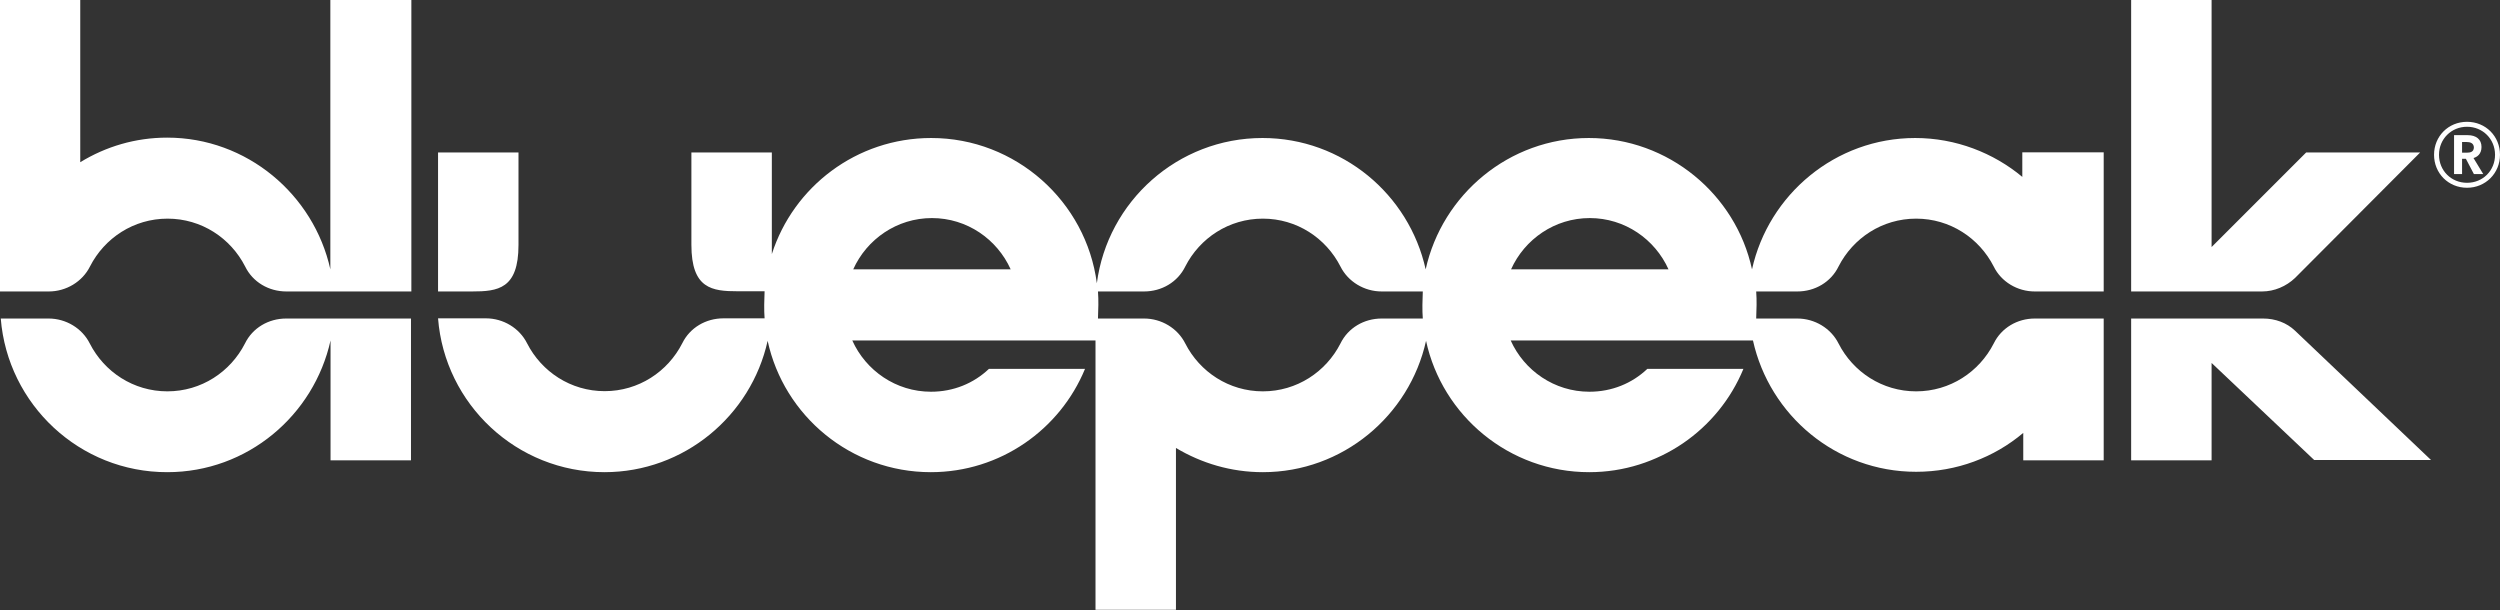 <?xml version="1.0" encoding="UTF-8"?>
<svg id="Layer_2" data-name="Layer 2" xmlns="http://www.w3.org/2000/svg" viewBox="0 0 131.15 32">
  <rect x="0" y="0" width="131.15" height="32" fill="#333333" stroke="none"/>
  <defs>
    <style>
      .cls-1 {
        fill: #fff;
      }
    </style>
  </defs>
  <g id="Layer_1-2" data-name="Layer 1">
    <g>
      <path class="cls-1" d="M21.56,16.71v7.44h-4.22v-6.29c-.87,3.93-4.36,6.91-8.56,6.91C4.18,24.78.4,21.22.04,16.71h2.51c.91,0,1.76.51,2.16,1.31.76,1.49,2.29,2.51,4.07,2.51s3.31-1.02,4.07-2.51c.4-.82,1.24-1.31,2.16-1.31h6.56ZM17.33,0v14.13c-.87-3.93-4.38-6.91-8.56-6.91-1.67,0-3.22.47-4.56,1.29V0H0v15.29h2.56c.91,0,1.76-.51,2.16-1.31.76-1.49,2.29-2.51,4.07-2.51s3.31,1.02,4.07,2.51c.4.82,1.24,1.31,2.16,1.31h6.56V0h-4.22ZM126.96,8h-5.98l-4.96,4.96V0h-4.22v15.29h6.87c.64,0,1.27-.27,1.73-.71l6.56-6.58ZM118.73,16.71h-6.93v7.44h4.22v-5.11l5.38,5.09h6.13l-7.13-6.78c-.44-.42-1.04-.64-1.67-.64ZM27.2,12.84v-4.84h-4.22v7.29h1.78c1.36,0,2.44-.13,2.44-2.44ZM110.36,8v7.29h-3.62c-.91,0-1.76-.51-2.15-1.31-.76-1.49-2.29-2.51-4.07-2.51s-3.31,1.02-4.07,2.51c-.4.82-1.24,1.31-2.16,1.31h-2.16c.02.24.02.47.02.71s-.02.47-.02.71h2.16c.91,0,1.76.51,2.16,1.31.76,1.49,2.29,2.51,4.07,2.51s3.31-1.02,4.07-2.51c.4-.82,1.24-1.31,2.15-1.31h3.62v7.44h-4.22v-1.44c-1.53,1.29-3.49,2.04-5.62,2.04-4.2,0-7.69-2.96-8.56-6.89h-12.71c.71,1.58,2.29,2.69,4.13,2.69,1.18,0,2.24-.44,3.04-1.2h5.04c-1.31,3.18-4.44,5.42-8.09,5.42-4.2,0-7.71-2.96-8.56-6.89-.87,3.93-4.38,6.89-8.56,6.89-1.67,0-3.22-.47-4.56-1.27v8.49h-4.22v-14.13h-12.76c.71,1.58,2.29,2.69,4.13,2.69,1.18,0,2.24-.44,3.04-1.2h5.04c-1.31,3.18-4.44,5.42-8.09,5.42-4.2,0-7.71-2.96-8.56-6.89-.87,3.93-4.38,6.89-8.56,6.89-4.6,0-8.38-3.56-8.73-8.07h2.51c.91,0,1.76.51,2.16,1.31.76,1.49,2.29,2.51,4.07,2.51s3.31-1.02,4.07-2.51c.4-.82,1.24-1.31,2.16-1.31h2.16c-.02-.22-.02-.47-.02-.71s.02-.49.02-.71h-1.4c-1.36,0-2.44-.13-2.44-2.44v-4.84h4.22v5.33c1.13-3.53,4.44-6.09,8.36-6.09,4.44,0,8.13,3.33,8.69,7.62.56-4.29,4.24-7.62,8.69-7.62,4.2,0,7.69,2.96,8.56,6.89.87-3.93,4.38-6.89,8.56-6.89s7.71,2.96,8.56,6.89c.87-3.93,4.38-6.89,8.56-6.89,2.13,0,4.11.78,5.62,2.04v-1.29h4.27ZM53.02,14.13c-.71-1.58-2.29-2.69-4.13-2.69s-3.42,1.11-4.13,2.69h8.27ZM74.64,16.71c-.02-.22-.02-.47-.02-.71s.02-.49.02-.71h-2.16c-.91,0-1.76-.51-2.16-1.31-.76-1.49-2.29-2.51-4.07-2.51s-3.31,1.02-4.07,2.51c-.4.82-1.24,1.31-2.16,1.31h-2.42c.02.24.02.47.02.71s-.02.47-.02.71h2.42c.91,0,1.76.51,2.16,1.31.76,1.49,2.29,2.51,4.07,2.51s3.31-1.02,4.07-2.51c.4-.82,1.24-1.31,2.16-1.31h2.16ZM87.53,14.13c-.71-1.58-2.29-2.69-4.13-2.69s-3.42,1.11-4.13,2.69h8.27Z"/>
      <path class="cls-1" d="M129.42,9.85c-.98,0-1.73-.76-1.73-1.73s.75-1.73,1.73-1.73,1.73.76,1.73,1.73-.76,1.73-1.73,1.73ZM129.42,6.65c-.82,0-1.47.64-1.47,1.47s.64,1.47,1.47,1.47,1.47-.64,1.47-1.47-.65-1.47-1.47-1.47ZM129.78,9.13l-.42-.8h-.2v.8h-.42v-2.04h.71c.45,0,.73.22.73.62,0,.38-.24.53-.42.58l.51.84h-.49ZM129.4,7.45h-.24v.56h.24c.2,0,.38-.04.38-.29-.02-.22-.2-.27-.38-.27Z"/>
    </g>
  </g>
</svg>
